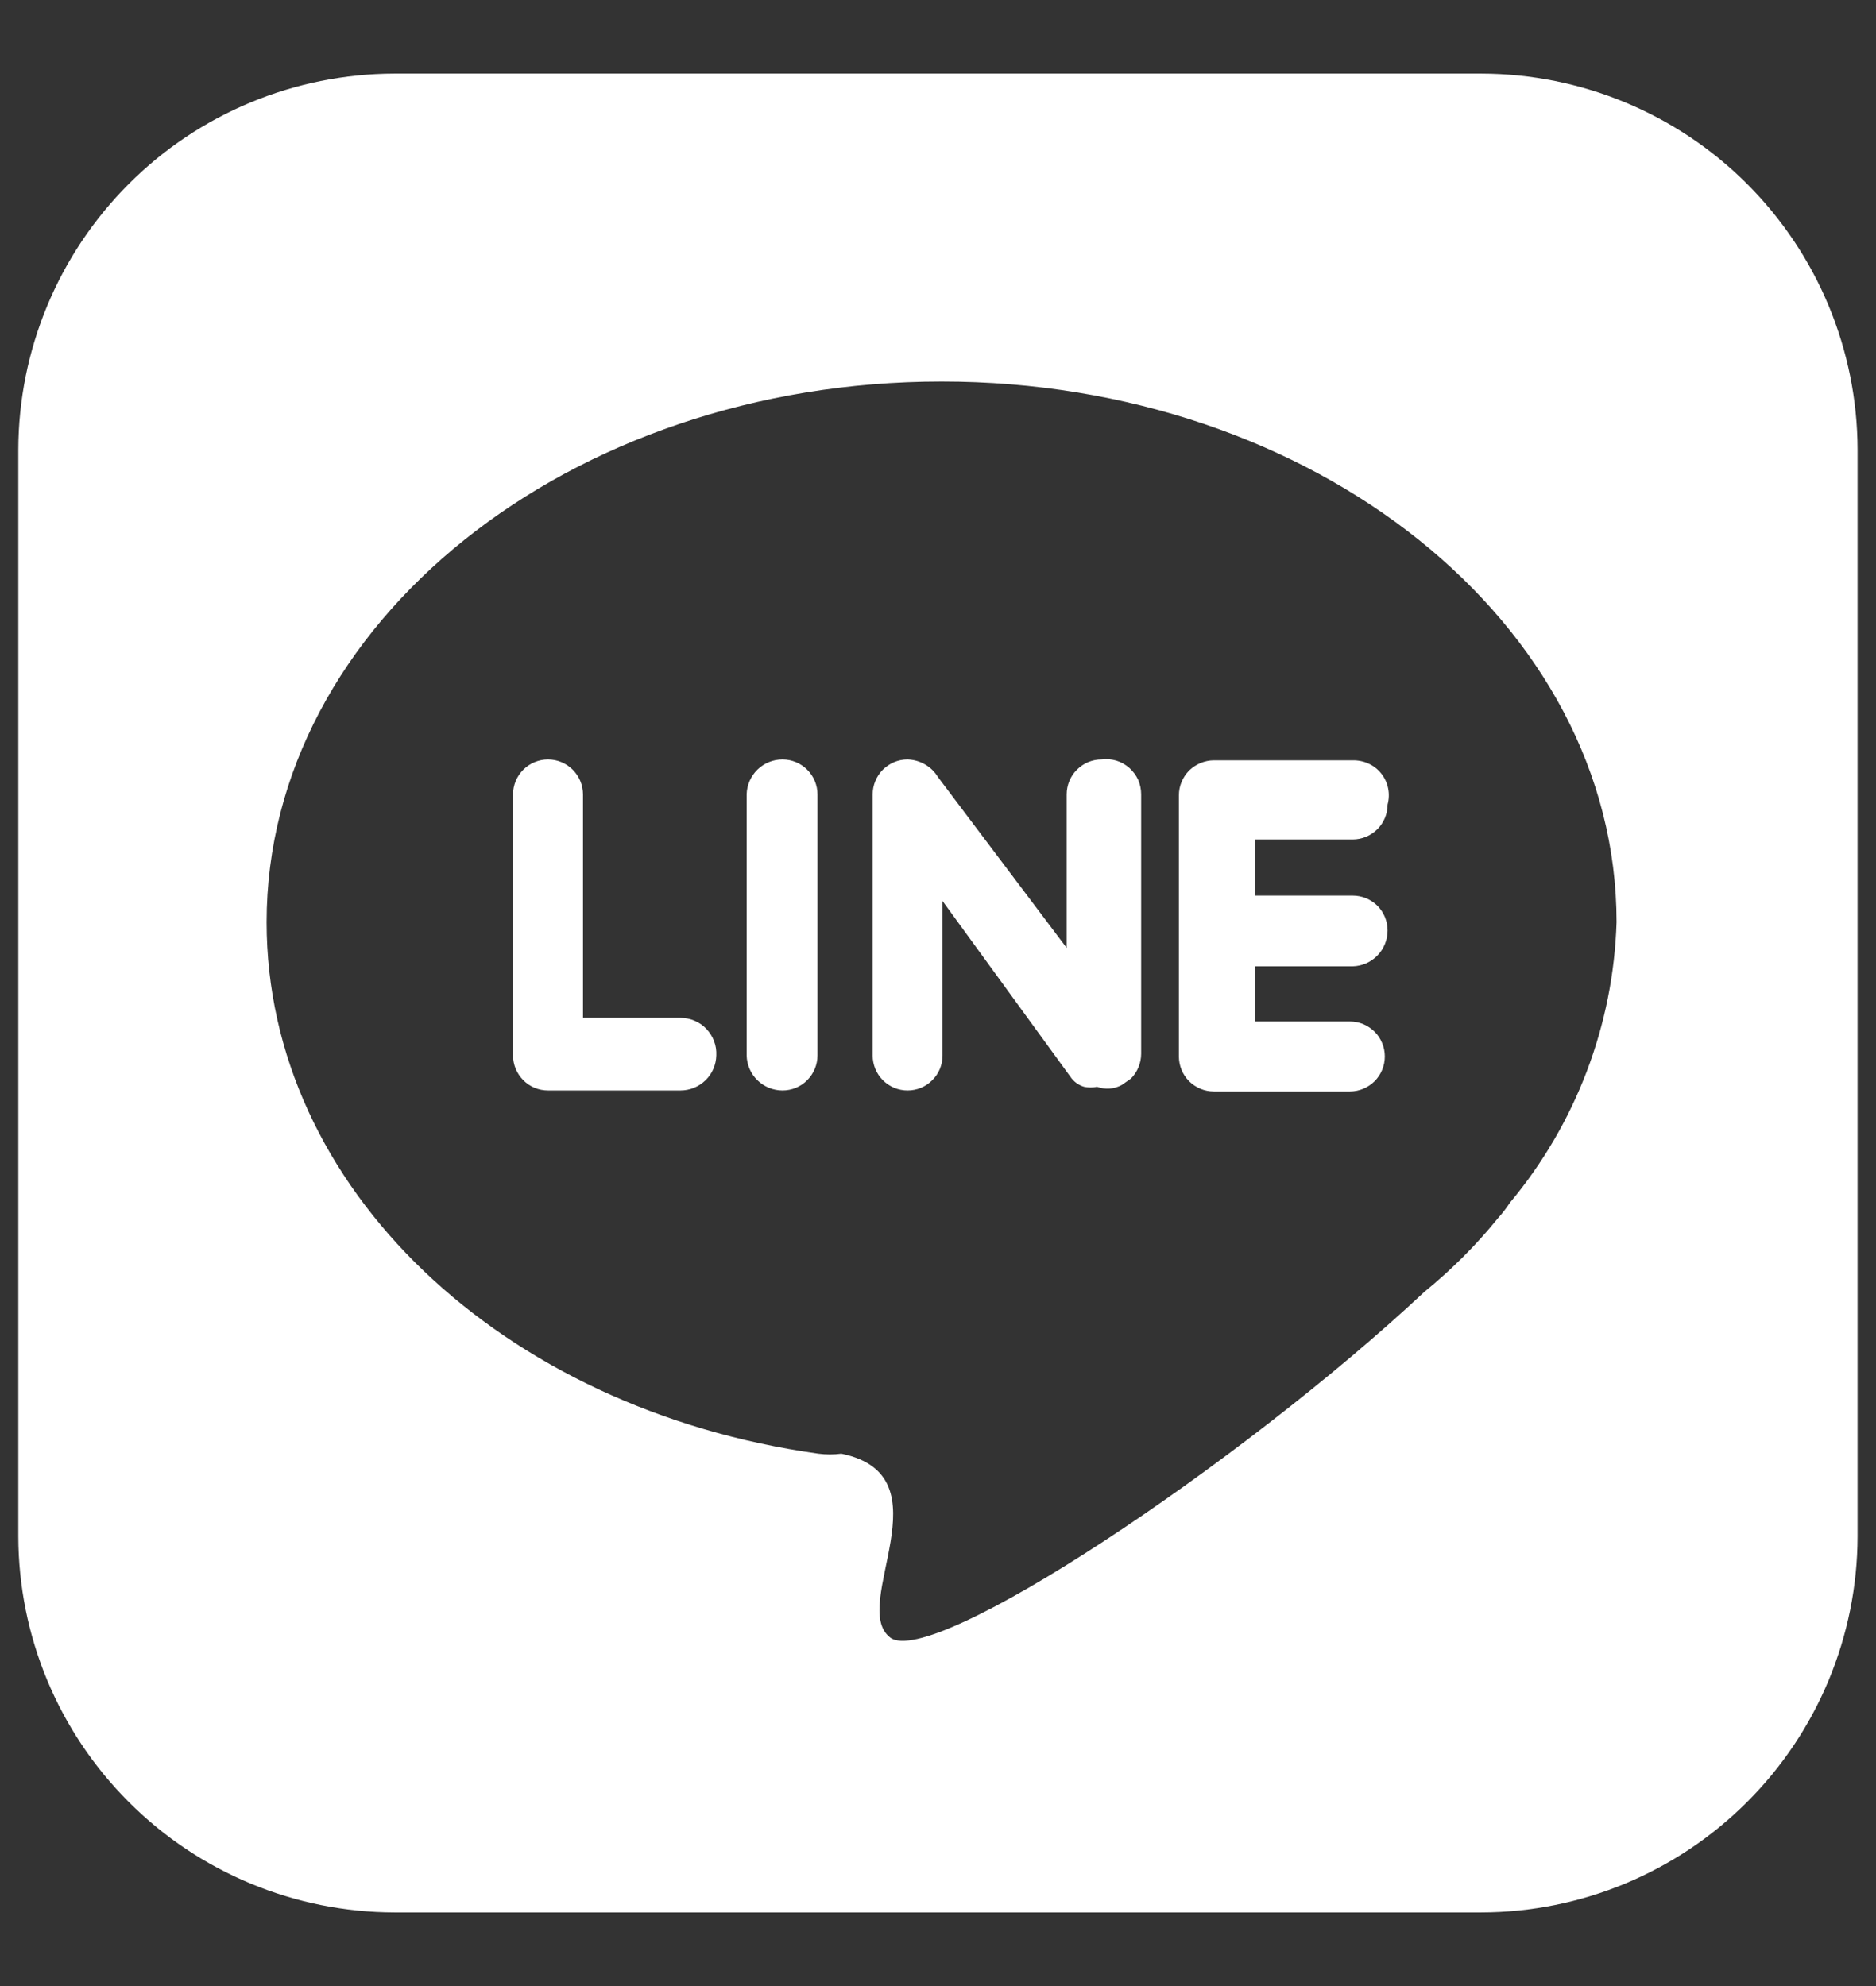 <svg width="17" height="18" viewBox="0 0 17 18" fill="none" xmlns="http://www.w3.org/2000/svg">
<rect x="0" y="0" width="17" height="18" fill="#333333" stroke="none"/>
<path d="M9.983 6.883C9.941 6.883 9.9 6.891 9.861 6.907C9.823 6.923 9.788 6.947 9.759 6.976C9.729 7.005 9.706 7.04 9.69 7.079C9.674 7.117 9.666 7.158 9.666 7.2V8.591L8.499 7.042C8.47 6.994 8.43 6.955 8.382 6.928C8.334 6.9 8.28 6.885 8.224 6.883C8.183 6.883 8.142 6.891 8.103 6.907C8.065 6.923 8.03 6.947 8 6.976C7.971 7.005 7.948 7.04 7.932 7.079C7.916 7.117 7.908 7.158 7.908 7.2V9.566C7.908 9.608 7.916 9.649 7.932 9.688C7.948 9.726 7.971 9.761 8 9.79C8.03 9.82 8.065 9.843 8.103 9.859C8.142 9.875 8.183 9.883 8.224 9.883C8.266 9.883 8.307 9.875 8.346 9.859C8.384 9.843 8.419 9.82 8.448 9.79C8.478 9.761 8.501 9.726 8.517 9.688C8.533 9.649 8.541 9.608 8.541 9.566V8.166L9.699 9.758C9.729 9.803 9.773 9.835 9.824 9.85C9.863 9.858 9.903 9.858 9.941 9.85C9.978 9.863 10.017 9.869 10.055 9.866C10.094 9.863 10.132 9.852 10.166 9.833L10.249 9.775C10.308 9.715 10.341 9.634 10.341 9.55V7.2C10.341 7.154 10.332 7.11 10.314 7.068C10.295 7.027 10.268 6.99 10.234 6.96C10.2 6.93 10.16 6.907 10.117 6.894C10.073 6.881 10.028 6.877 9.983 6.883ZM6.166 9.225H5.283V7.2C5.283 7.116 5.249 7.035 5.19 6.976C5.131 6.917 5.05 6.883 4.966 6.883C4.882 6.883 4.801 6.917 4.742 6.976C4.683 7.035 4.649 7.116 4.649 7.2V9.566C4.649 9.65 4.683 9.731 4.742 9.79C4.801 9.85 4.882 9.883 4.966 9.883H6.166C6.251 9.883 6.332 9.85 6.393 9.791C6.454 9.732 6.489 9.651 6.491 9.566C6.493 9.522 6.487 9.478 6.471 9.437C6.456 9.396 6.432 9.358 6.402 9.326C6.372 9.294 6.335 9.268 6.294 9.251C6.254 9.234 6.21 9.225 6.166 9.225ZM7.091 6.883C7.006 6.883 6.925 6.916 6.864 6.975C6.803 7.035 6.768 7.115 6.766 7.2V9.566C6.768 9.651 6.803 9.732 6.864 9.791C6.925 9.85 7.006 9.883 7.091 9.883C7.175 9.883 7.256 9.85 7.315 9.79C7.374 9.731 7.408 9.65 7.408 9.566V7.2C7.408 7.116 7.374 7.035 7.315 6.976C7.256 6.917 7.175 6.883 7.091 6.883ZM13.424 0.667H3.574C2.671 0.669 1.805 1.028 1.167 1.667C0.528 2.306 0.168 3.172 0.166 4.075V13.925C0.168 14.828 0.528 15.694 1.167 16.332C1.805 16.971 2.671 17.331 3.574 17.333H13.424C14.328 17.331 15.193 16.971 15.832 16.332C16.471 15.694 16.831 14.828 16.833 13.925V4.075C16.831 3.172 16.471 2.306 15.832 1.667C15.193 1.028 14.328 0.669 13.424 0.667ZM13.683 10.9C13.65 10.95 13.614 10.997 13.574 11.041C13.376 11.286 13.152 11.509 12.908 11.708C11.241 13.267 8.441 15.133 8.066 14.841C7.691 14.55 8.599 13.375 7.624 13.175C7.555 13.184 7.485 13.184 7.416 13.175C4.549 12.775 2.416 10.767 2.416 8.358C2.416 5.65 5.158 3.458 8.533 3.458C11.908 3.458 14.649 5.65 14.649 8.358C14.62 9.29 14.28 10.185 13.683 10.9ZM12.258 6.891H10.999C10.958 6.891 10.917 6.9 10.878 6.916C10.84 6.932 10.805 6.955 10.775 6.984C10.746 7.014 10.723 7.049 10.707 7.087C10.691 7.125 10.683 7.167 10.683 7.208V9.575C10.683 9.659 10.716 9.739 10.775 9.799C10.835 9.858 10.915 9.892 10.999 9.892H12.233C12.317 9.892 12.397 9.858 12.457 9.799C12.516 9.739 12.549 9.659 12.549 9.575C12.549 9.533 12.541 9.492 12.525 9.454C12.509 9.415 12.486 9.38 12.457 9.351C12.427 9.322 12.392 9.298 12.354 9.282C12.315 9.266 12.274 9.258 12.233 9.258H11.374V8.758H12.258C12.342 8.756 12.423 8.721 12.482 8.66C12.541 8.599 12.574 8.518 12.574 8.433C12.574 8.349 12.541 8.269 12.482 8.209C12.422 8.15 12.342 8.117 12.258 8.117H11.374V7.608H12.258C12.299 7.608 12.34 7.6 12.379 7.584C12.417 7.568 12.452 7.545 12.482 7.515C12.511 7.486 12.534 7.451 12.55 7.413C12.566 7.374 12.574 7.333 12.574 7.292C12.587 7.244 12.589 7.193 12.579 7.145C12.569 7.096 12.548 7.05 12.517 7.011C12.486 6.972 12.447 6.941 12.402 6.921C12.357 6.9 12.307 6.89 12.258 6.891Z" fill="white"/>
</svg>
